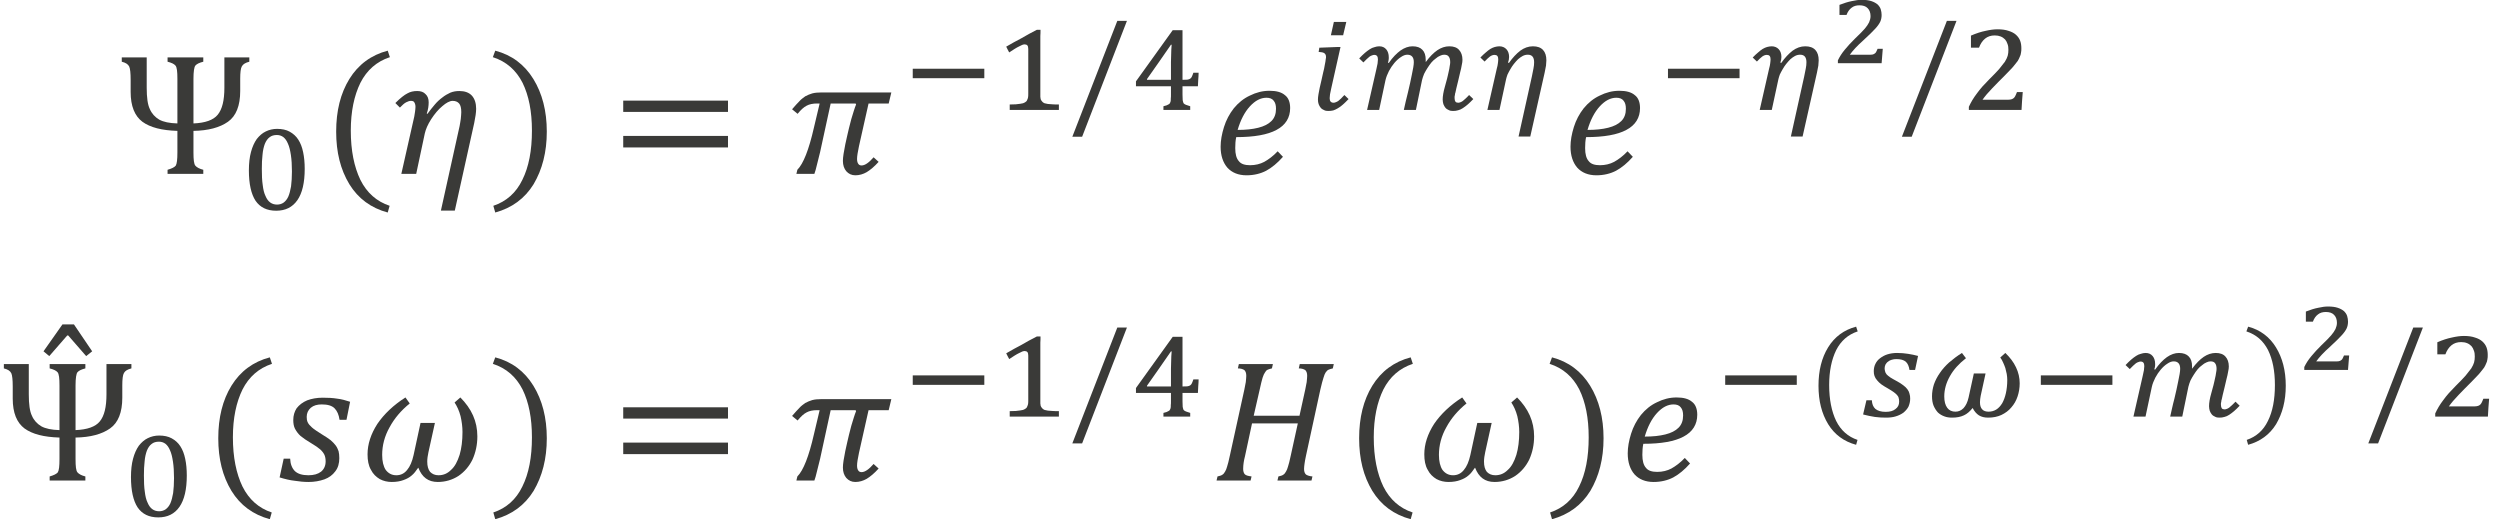 <?xml version="1.0" encoding="UTF-8" standalone="no"?>
<!-- Created with PhotoLine 24.01 (www.pl32.de) -->
<!DOCTYPE svg PUBLIC "-//W3C//DTD SVG 1.1//EN" "http://www.w3.org/Graphics/SVG/1.1/DTD/svg11.dtd">
<svg width="183" height="38" viewBox="0 0 183 38" version="1.1" xmlns="http://www.w3.org/2000/svg" xmlns:xlink="http://www.w3.org/1999/xlink">
  <g id="page1" transform="matrix(1.281 0 0 1.283 87.947 88.108)">
    <g transform="matrix(1 0 0 1 -71.663 2.846)">
      <g transform="matrix(1 0 0 1 9.72 -61.6)">
        <g transform="matrix(1.37 0 0 1.37 0 0)">
          <path id="g1-562" fill="#3a3a38" d="M3.17 -2.1 C3.66 -2.12 4 -2.24 4.18 -2.46 C4.37 -2.69 4.46 -3.06 4.46 -3.59 L4.46 -4.85 L5.5 -4.85 L5.5 -4.67 C5.34 -4.63 5.24 -4.57 5.19 -4.48 C5.14 -4.4 5.12 -4.22 5.12 -3.96 L5.12 -3.45 C5.12 -2.84 4.95 -2.41 4.61 -2.17 C4.27 -1.93 3.79 -1.8 3.17 -1.79 L3.17 -0.89 C3.17 -0.59 3.19 -0.41 3.25 -0.34 C3.31 -0.27 3.42 -0.21 3.58 -0.17 L3.58 0 L2.09 0 L2.09 -0.17 C2.26 -0.22 2.37 -0.27 2.43 -0.34 C2.48 -0.42 2.5 -0.6 2.5 -0.89 L2.5 -1.79 C1.85 -1.81 1.37 -1.93 1.04 -2.17 C0.72 -2.41 0.55 -2.82 0.55 -3.41 L0.55 -3.91 C0.55 -4.2 0.53 -4.38 0.49 -4.47 C0.44 -4.57 0.34 -4.63 0.18 -4.67 L0.18 -4.85 L1.22 -4.85 L1.22 -3.59 C1.22 -3.18 1.26 -2.88 1.35 -2.7 C1.43 -2.51 1.57 -2.36 1.74 -2.26 C1.92 -2.16 2.17 -2.11 2.5 -2.1 L2.5 -3.96 C2.5 -4.26 2.48 -4.44 2.42 -4.51 C2.36 -4.58 2.25 -4.63 2.09 -4.67 L2.09 -4.85 L3.58 -4.85 L3.58 -4.67 C3.42 -4.63 3.31 -4.58 3.25 -4.51 C3.2 -4.45 3.17 -4.26 3.17 -3.96 Z"/>
        </g>
      </g>
      <g transform="matrix(1 0 0 1 16.72 -59.567)">
        <path id="g1-2868" fill="#3a3a38" d="M2.07 0.07 C1.54 0.07 1.15 -0.12 0.89 -0.5 C0.64 -0.88 0.51 -1.46 0.51 -2.23 C0.51 -2.63 0.55 -2.99 0.63 -3.28 C0.71 -3.58 0.82 -3.82 0.96 -4.02 C1.11 -4.21 1.28 -4.36 1.47 -4.45 C1.67 -4.55 1.89 -4.6 2.12 -4.6 C2.4 -4.6 2.64 -4.55 2.84 -4.44 C3.04 -4.33 3.21 -4.18 3.33 -3.99 C3.46 -3.79 3.55 -3.56 3.61 -3.27 C3.67 -2.99 3.7 -2.67 3.7 -2.32 C3.7 -1.53 3.56 -0.93 3.28 -0.53 C3 -0.13 2.6 0.07 2.07 0.07 Z M1.25 -2.32 C1.25 -1.96 1.26 -1.66 1.3 -1.4 C1.33 -1.14 1.38 -0.93 1.46 -0.77 C1.53 -0.6 1.62 -0.48 1.73 -0.4 C1.84 -0.32 1.97 -0.28 2.12 -0.28 C2.26 -0.28 2.39 -0.32 2.49 -0.39 C2.6 -0.47 2.69 -0.58 2.76 -0.73 C2.83 -0.89 2.88 -1.09 2.92 -1.32 C2.95 -1.56 2.97 -1.85 2.97 -2.17 C2.97 -2.53 2.95 -2.85 2.91 -3.11 C2.87 -3.37 2.82 -3.59 2.74 -3.76 C2.67 -3.93 2.58 -4.05 2.48 -4.13 C2.37 -4.21 2.25 -4.25 2.11 -4.25 C1.94 -4.25 1.8 -4.21 1.69 -4.12 C1.58 -4.04 1.49 -3.91 1.42 -3.74 C1.36 -3.58 1.31 -3.37 1.29 -3.13 C1.26 -2.89 1.25 -2.62 1.25 -2.32 Z"/>
      </g>
      <g transform="matrix(1 0 0 1 21.341 -61.6)">
        <g transform="matrix(1.37 0 0 1.37 0 0)">
          <path id="g1-4666" fill="#3a3a38" d="M1.25 -1.8 C1.25 -0.97 1.39 -0.29 1.65 0.25 C1.92 0.79 2.33 1.15 2.87 1.33 L2.79 1.61 C2.09 1.42 1.56 1.03 1.19 0.43 C0.82 -0.18 0.64 -0.9 0.64 -1.76 C0.64 -2.62 0.82 -3.35 1.19 -3.95 C1.56 -4.55 2.1 -4.95 2.79 -5.13 L2.88 -4.86 C2.33 -4.68 1.92 -4.32 1.65 -3.79 C1.39 -3.26 1.25 -2.6 1.25 -1.8 Z"/>
        </g>
      </g>
      <g transform="matrix(1 0 0 1 25.476 -61.6)">
        <g transform="matrix(1.37 0 0 1.37 0 0)">
          <path id="g1-2015" fill="#3a3a38" d="M2.57 1.53 L1.99 1.53 L2.77 -1.99 C2.79 -2.08 2.8 -2.18 2.82 -2.29 C2.83 -2.41 2.84 -2.5 2.84 -2.57 C2.84 -2.74 2.81 -2.86 2.75 -2.93 C2.69 -3 2.6 -3.04 2.48 -3.04 C2.36 -3.04 2.21 -2.96 2.05 -2.82 C1.88 -2.68 1.73 -2.5 1.58 -2.27 C1.44 -2.05 1.36 -1.86 1.32 -1.69 L0.96 0 L0.34 0 L0.88 -2.39 C0.89 -2.44 0.9 -2.51 0.91 -2.58 C0.92 -2.66 0.93 -2.73 0.93 -2.79 C0.93 -2.87 0.91 -2.93 0.88 -2.98 C0.86 -3.02 0.81 -3.04 0.74 -3.04 C0.68 -3.04 0.62 -3.02 0.54 -2.98 C0.46 -2.94 0.38 -2.86 0.28 -2.76 L0.09 -2.95 C0.3 -3.16 0.47 -3.29 0.59 -3.35 C0.71 -3.42 0.85 -3.45 1 -3.45 C1.15 -3.45 1.27 -3.41 1.35 -3.32 C1.44 -3.24 1.48 -3.12 1.48 -2.98 C1.48 -2.84 1.46 -2.68 1.4 -2.51 L1.43 -2.5 C1.53 -2.64 1.63 -2.76 1.73 -2.88 C1.83 -3 1.94 -3.1 2.05 -3.18 C2.15 -3.26 2.27 -3.33 2.38 -3.38 C2.5 -3.43 2.63 -3.45 2.76 -3.45 C2.98 -3.45 3.16 -3.39 3.28 -3.26 C3.4 -3.13 3.46 -2.94 3.46 -2.71 C3.46 -2.56 3.43 -2.36 3.38 -2.12 Z"/>
        </g>
      </g>
      <g transform="matrix(1 0 0 1 30.993 -61.6)">
        <g transform="matrix(1.37 0 0 1.37 0 0)">
          <path id="g1-4667" fill="#3a3a38" d="M1.76 -1.8 C1.76 -2.6 1.63 -3.26 1.37 -3.79 C1.1 -4.32 0.69 -4.68 0.13 -4.86 L0.23 -5.13 C0.92 -4.95 1.45 -4.55 1.82 -3.95 C2.19 -3.35 2.38 -2.62 2.38 -1.76 C2.38 -0.9 2.19 -0.18 1.83 0.43 C1.46 1.03 0.92 1.42 0.23 1.61 L0.15 1.33 C0.69 1.15 1.1 0.79 1.36 0.25 C1.63 -0.29 1.76 -0.97 1.76 -1.8 Z"/>
        </g>
      </g>
      <g transform="matrix(1 0 0 1 37.895 -61.6)">
        <g transform="matrix(1.37 0 0 1.37 0 0)">
          <path id="g1-3404" fill="#3a3a38" d="M0.53 -2.58 L0.53 -3.05 L4.9 -3.05 L4.9 -2.58 Z M0.53 -1.1 L0.53 -1.58 L4.9 -1.58 L4.9 -1.1 Z M5.05 -2.08"/>
        </g>
      </g>
      <g transform="matrix(1 0 0 1 48.105 -61.6)">
        <g transform="matrix(1.37 0 0 1.37 0 0)">
          <path id="g1-2024" fill="#3a3a38" d="M2.42 -1.59 C2.46 -1.78 2.52 -2.01 2.59 -2.28 C2.67 -2.54 2.73 -2.75 2.79 -2.89 L2.77 -2.93 L1.73 -2.93 L1.29 -0.91 C1.25 -0.75 1.21 -0.58 1.16 -0.39 C1.12 -0.21 1.08 -0.08 1.05 0 L0.3 0 L0.34 -0.17 C0.59 -0.42 0.82 -1 1.03 -1.92 L1.27 -2.93 L1.15 -2.93 C0.99 -2.93 0.84 -2.9 0.73 -2.84 C0.61 -2.78 0.49 -2.67 0.35 -2.5 L0.12 -2.69 C0.25 -2.84 0.35 -2.95 0.43 -3.03 C0.5 -3.11 0.59 -3.17 0.67 -3.23 C0.76 -3.28 0.86 -3.32 0.96 -3.35 C1.07 -3.38 1.2 -3.39 1.34 -3.39 L4.26 -3.39 L4.15 -2.93 L3.31 -2.93 L2.91 -1.15 C2.86 -0.91 2.83 -0.74 2.83 -0.62 C2.83 -0.53 2.85 -0.46 2.88 -0.42 C2.91 -0.37 2.96 -0.35 3.02 -0.35 C3.16 -0.35 3.33 -0.47 3.52 -0.69 L3.73 -0.5 C3.55 -0.3 3.38 -0.16 3.23 -0.07 C3.09 0.01 2.93 0.06 2.76 0.06 C2.6 0.06 2.48 0 2.38 -0.11 C2.29 -0.22 2.24 -0.36 2.24 -0.54 C2.24 -0.7 2.28 -0.93 2.34 -1.23 Z"/>
        </g>
      </g>
      <g transform="matrix(1 0 0 1 54.565 -65.248)">
        <rect id="g1-2879" fill="#3a3a38" x="0.6" y="-2.35" width="4.09" height="0.54"/>
      </g>
      <g transform="matrix(1 0 0 1 59.856 -65.248)">
        <path id="g1-2869" fill="#3a3a38" d="M2.6 -0.94 C2.6 -0.86 2.6 -0.8 2.6 -0.75 C2.61 -0.69 2.61 -0.65 2.62 -0.61 C2.64 -0.58 2.65 -0.54 2.67 -0.52 C2.69 -0.49 2.71 -0.47 2.73 -0.45 C2.76 -0.42 2.8 -0.4 2.84 -0.38 C2.89 -0.37 2.95 -0.36 3.03 -0.34 C3.1 -0.33 3.19 -0.33 3.29 -0.32 C3.39 -0.31 3.52 -0.31 3.66 -0.31 L3.66 0 L0.85 0 L0.85 -0.31 C0.98 -0.31 1.1 -0.32 1.2 -0.32 C1.3 -0.33 1.38 -0.34 1.45 -0.35 C1.52 -0.36 1.57 -0.37 1.61 -0.38 C1.65 -0.4 1.69 -0.41 1.72 -0.43 C1.76 -0.45 1.78 -0.48 1.81 -0.5 C1.83 -0.53 1.85 -0.56 1.86 -0.6 C1.88 -0.63 1.89 -0.68 1.9 -0.73 C1.91 -0.79 1.91 -0.86 1.91 -0.94 L1.91 -3.48 C1.91 -3.58 1.89 -3.64 1.86 -3.68 C1.82 -3.72 1.77 -3.74 1.7 -3.74 C1.63 -3.74 1.52 -3.7 1.38 -3.62 C1.23 -3.55 1.05 -3.43 0.82 -3.28 C0.79 -3.34 0.76 -3.39 0.73 -3.45 C0.71 -3.5 0.68 -3.56 0.65 -3.61 C0.94 -3.78 1.23 -3.94 1.52 -4.09 C1.81 -4.26 2.1 -4.42 2.4 -4.57 L2.61 -4.57 C2.61 -4.44 2.61 -4.33 2.6 -4.22 C2.6 -4.12 2.6 -4.02 2.6 -3.92 C2.6 -3.83 2.6 -3.73 2.6 -3.64 Z"/>
      </g>
      <g transform="matrix(1 0 0 1 64.064 -65.248)">
        <path id="g1-512" fill="#3a3a38" d="M3.34 -5.08 L0.78 1.53 L0.22 1.53 L2.79 -5.08 Z"/>
      </g>
      <g transform="matrix(1 0 0 1 67.63 -65.248)">
        <path id="g1-2872" fill="#3a3a38" d="M1.86 -0.21 C1.93 -0.23 1.99 -0.25 2.04 -0.26 C2.09 -0.28 2.13 -0.3 2.16 -0.32 C2.2 -0.34 2.22 -0.36 2.23 -0.39 C2.25 -0.42 2.26 -0.45 2.27 -0.49 C2.28 -0.53 2.28 -0.58 2.28 -0.65 C2.29 -0.71 2.29 -0.79 2.29 -0.88 L2.29 -1.35 L0.29 -1.35 L0.29 -1.63 C0.64 -2.12 0.99 -2.6 1.34 -3.09 C1.69 -3.57 2.04 -4.06 2.39 -4.55 L2.95 -4.55 L2.95 -1.72 L3.02 -1.72 C3.12 -1.72 3.19 -1.72 3.25 -1.73 C3.31 -1.74 3.36 -1.76 3.4 -1.79 C3.44 -1.82 3.47 -1.86 3.49 -1.91 C3.52 -1.97 3.54 -2.04 3.57 -2.12 L3.87 -2.12 C3.87 -1.99 3.86 -1.86 3.85 -1.74 C3.84 -1.61 3.84 -1.48 3.83 -1.35 L2.95 -1.35 L2.95 -0.88 C2.95 -0.74 2.96 -0.64 2.96 -0.56 C2.97 -0.49 2.99 -0.43 3.01 -0.38 C3.05 -0.34 3.09 -0.31 3.15 -0.29 C3.21 -0.27 3.29 -0.24 3.39 -0.21 L3.39 0 L1.86 0 Z M0.92 -1.72 L2.29 -1.72 L2.29 -2.43 C2.29 -2.51 2.29 -2.61 2.29 -2.73 C2.29 -2.85 2.3 -2.97 2.3 -3.09 C2.3 -3.21 2.31 -3.33 2.31 -3.44 C2.32 -3.55 2.32 -3.64 2.33 -3.72 L2.29 -3.72 C2.06 -3.39 1.83 -3.06 1.61 -2.74 C1.38 -2.41 1.15 -2.09 0.92 -1.76 Z"/>
      </g>
      <g transform="matrix(1 0 0 1 72.251 -61.6)">
        <g transform="matrix(1.37 0 0 1.37 0 0)">
          <path id="g1-1857" fill="#3a3a38" d="M2.97 -0.71 C2.74 -0.45 2.51 -0.26 2.27 -0.13 C2.04 -0.01 1.76 0.06 1.45 0.06 C1.11 0.06 0.84 -0.05 0.65 -0.26 C0.47 -0.47 0.37 -0.76 0.37 -1.13 C0.37 -1.39 0.42 -1.66 0.51 -1.95 C0.6 -2.24 0.74 -2.5 0.92 -2.73 C1.11 -2.96 1.33 -3.14 1.59 -3.26 C1.85 -3.39 2.12 -3.46 2.41 -3.46 C2.7 -3.46 2.91 -3.4 3.05 -3.28 C3.2 -3.17 3.27 -2.98 3.27 -2.74 C3.27 -2.34 3.08 -2.03 2.7 -1.83 C2.33 -1.63 1.77 -1.53 1.02 -1.53 C0.99 -1.39 0.98 -1.23 0.98 -1.07 C0.98 -0.82 1.03 -0.64 1.13 -0.53 C1.22 -0.41 1.38 -0.36 1.6 -0.36 C1.82 -0.36 2.02 -0.41 2.19 -0.5 C2.37 -0.6 2.56 -0.74 2.75 -0.94 Z M1.08 -1.83 C1.42 -1.83 1.7 -1.86 1.94 -1.92 C2.18 -1.98 2.36 -2.07 2.49 -2.2 C2.62 -2.33 2.68 -2.5 2.68 -2.71 C2.68 -2.86 2.65 -2.97 2.58 -3.05 C2.52 -3.13 2.42 -3.17 2.28 -3.17 C2.04 -3.17 1.81 -3.05 1.59 -2.81 C1.37 -2.57 1.2 -2.24 1.08 -1.83 Z"/>
        </g>
      </g>
      <g transform="matrix(1 0 0 1 77.729 -65.248)">
        <path id="g1-3036" fill="#3a3a38" d="M2.21 -5.02 L2.03 -4.26 L1.33 -4.26 L1.5 -5.02 Z M1.35 -1.23 C1.32 -1.09 1.3 -0.97 1.28 -0.89 C1.27 -0.81 1.26 -0.73 1.26 -0.67 C1.26 -0.58 1.28 -0.51 1.32 -0.47 C1.36 -0.43 1.41 -0.41 1.48 -0.41 C1.53 -0.41 1.57 -0.42 1.61 -0.44 C1.65 -0.45 1.7 -0.48 1.75 -0.51 C1.8 -0.55 1.85 -0.6 1.91 -0.65 C1.97 -0.71 2.03 -0.77 2.1 -0.85 L2.34 -0.62 C2.22 -0.49 2.11 -0.39 2.01 -0.3 C1.91 -0.21 1.81 -0.14 1.72 -0.09 C1.63 -0.03 1.54 0 1.46 0.03 C1.37 0.05 1.28 0.06 1.18 0.06 C1.09 0.06 1.01 0.05 0.94 0.01 C0.87 -0.02 0.8 -0.06 0.75 -0.12 C0.7 -0.18 0.66 -0.25 0.63 -0.33 C0.6 -0.41 0.59 -0.5 0.59 -0.6 C0.59 -0.67 0.6 -0.77 0.62 -0.89 C0.64 -1 0.66 -1.13 0.69 -1.26 C0.72 -1.4 0.75 -1.54 0.79 -1.69 C0.82 -1.84 0.86 -1.99 0.89 -2.14 C0.93 -2.28 0.96 -2.43 0.98 -2.56 C1.01 -2.7 1.03 -2.82 1.04 -2.93 C1.05 -2.95 1.05 -2.97 1.05 -2.99 C1.05 -3.01 1.05 -3.02 1.05 -3.04 C1.05 -3.13 1.01 -3.2 0.95 -3.24 C0.89 -3.28 0.79 -3.3 0.63 -3.31 L0.67 -3.55 L1.7 -3.59 L1.88 -3.59 Z"/>
      </g>
      <g transform="matrix(1 0 0 1 80.527 -65.248)">
        <path id="g1-3040" fill="#3a3a38" d="M3.39 0 L2.7 0 C2.73 -0.15 2.77 -0.31 2.81 -0.49 C2.85 -0.66 2.89 -0.84 2.94 -1.02 C2.98 -1.19 3.02 -1.37 3.06 -1.54 C3.1 -1.71 3.13 -1.87 3.16 -2.02 C3.19 -2.18 3.22 -2.31 3.24 -2.43 C3.26 -2.55 3.27 -2.65 3.27 -2.72 C3.27 -2.87 3.24 -2.97 3.18 -3.04 C3.12 -3.11 3.03 -3.15 2.9 -3.15 C2.79 -3.15 2.67 -3.11 2.54 -3.02 C2.41 -2.94 2.28 -2.82 2.16 -2.68 C2.05 -2.55 1.94 -2.39 1.85 -2.22 C1.76 -2.04 1.69 -1.87 1.65 -1.69 L1.29 0 L0.6 0 L1.13 -2.32 C1.16 -2.44 1.18 -2.55 1.2 -2.65 C1.21 -2.74 1.22 -2.82 1.22 -2.88 C1.22 -3.06 1.15 -3.14 1.01 -3.14 C0.97 -3.14 0.92 -3.13 0.88 -3.11 C0.83 -3.1 0.79 -3.07 0.74 -3.04 C0.69 -3 0.64 -2.96 0.58 -2.9 C0.53 -2.85 0.46 -2.78 0.39 -2.71 L0.15 -2.94 C0.26 -3.06 0.37 -3.16 0.47 -3.25 C0.56 -3.33 0.66 -3.4 0.75 -3.46 C0.84 -3.52 0.93 -3.56 1.02 -3.58 C1.11 -3.61 1.2 -3.63 1.29 -3.63 C1.47 -3.63 1.6 -3.57 1.7 -3.45 C1.79 -3.34 1.84 -3.19 1.84 -3 C1.84 -2.95 1.84 -2.9 1.83 -2.85 C1.83 -2.8 1.81 -2.75 1.79 -2.7 L1.84 -2.68 C2.06 -3 2.29 -3.23 2.51 -3.39 C2.74 -3.55 2.97 -3.63 3.2 -3.63 C3.45 -3.63 3.64 -3.56 3.76 -3.43 C3.89 -3.3 3.95 -3.11 3.95 -2.86 C3.95 -2.84 3.95 -2.82 3.95 -2.8 C3.95 -2.78 3.95 -2.76 3.95 -2.74 L3.96 -2.74 C4.18 -3.04 4.4 -3.26 4.62 -3.41 C4.83 -3.55 5.06 -3.63 5.3 -3.63 C5.55 -3.63 5.74 -3.56 5.86 -3.42 C5.98 -3.29 6.05 -3.1 6.05 -2.86 C6.05 -2.78 6.04 -2.68 6.01 -2.56 C5.99 -2.43 5.96 -2.3 5.92 -2.15 C5.89 -2 5.85 -1.84 5.81 -1.68 C5.77 -1.52 5.73 -1.37 5.7 -1.23 C5.68 -1.14 5.66 -1.06 5.65 -1 C5.63 -0.95 5.62 -0.9 5.62 -0.86 C5.61 -0.82 5.61 -0.79 5.6 -0.76 C5.6 -0.73 5.6 -0.7 5.6 -0.67 C5.6 -0.58 5.62 -0.51 5.65 -0.47 C5.68 -0.43 5.74 -0.41 5.81 -0.41 C5.85 -0.41 5.89 -0.42 5.94 -0.44 C5.98 -0.45 6.02 -0.48 6.07 -0.51 C6.12 -0.55 6.18 -0.6 6.23 -0.65 C6.29 -0.71 6.36 -0.77 6.43 -0.85 L6.67 -0.62 C6.56 -0.5 6.45 -0.4 6.35 -0.31 C6.26 -0.23 6.16 -0.16 6.07 -0.1 C5.98 -0.04 5.89 -0 5.8 0.02 C5.71 0.05 5.61 0.06 5.51 0.06 C5.42 0.06 5.34 0.05 5.27 0.01 C5.2 -0.02 5.13 -0.06 5.08 -0.12 C5.03 -0.18 4.99 -0.25 4.96 -0.33 C4.94 -0.41 4.92 -0.49 4.92 -0.59 C4.92 -0.78 4.96 -1.03 5.05 -1.34 C5.09 -1.49 5.13 -1.64 5.17 -1.78 C5.2 -1.92 5.24 -2.05 5.26 -2.17 C5.29 -2.29 5.31 -2.4 5.32 -2.49 C5.34 -2.58 5.35 -2.66 5.35 -2.72 C5.35 -2.87 5.32 -2.98 5.26 -3.05 C5.21 -3.12 5.12 -3.15 5 -3.15 C4.93 -3.15 4.85 -3.13 4.77 -3.09 C4.69 -3.06 4.6 -3 4.52 -2.93 C4.43 -2.87 4.35 -2.79 4.27 -2.7 C4.19 -2.6 4.12 -2.5 4.05 -2.39 C3.98 -2.29 3.92 -2.17 3.86 -2.06 C3.81 -1.94 3.77 -1.82 3.74 -1.7 Z"/>
      </g>
      <g transform="matrix(1 0 0 1 87.452 -65.248)">
        <path id="g1-3086" fill="#3a3a38" d="M3 1.52 L2.33 1.52 L3.09 -1.9 C3.12 -2.06 3.15 -2.21 3.18 -2.35 C3.21 -2.49 3.22 -2.61 3.22 -2.72 C3.22 -3.01 3.1 -3.15 2.86 -3.15 C2.76 -3.15 2.67 -3.13 2.57 -3.08 C2.48 -3.03 2.39 -2.97 2.3 -2.89 C2.22 -2.81 2.14 -2.72 2.06 -2.62 C1.99 -2.53 1.92 -2.43 1.86 -2.32 C1.8 -2.22 1.75 -2.12 1.7 -2.02 C1.66 -1.92 1.64 -1.83 1.62 -1.76 L1.24 0 L0.55 0 L1.09 -2.37 C1.12 -2.47 1.14 -2.57 1.15 -2.66 C1.16 -2.75 1.17 -2.82 1.17 -2.89 C1.17 -3.06 1.1 -3.14 0.96 -3.14 C0.87 -3.14 0.79 -3.11 0.7 -3.05 C0.61 -2.98 0.51 -2.89 0.39 -2.76 L0.15 -2.99 C0.26 -3.11 0.37 -3.2 0.46 -3.28 C0.55 -3.36 0.64 -3.43 0.72 -3.48 C0.81 -3.53 0.89 -3.57 0.97 -3.59 C1.05 -3.61 1.14 -3.63 1.23 -3.63 C1.4 -3.63 1.54 -3.57 1.64 -3.46 C1.74 -3.35 1.79 -3.2 1.79 -3.02 C1.79 -2.92 1.77 -2.81 1.73 -2.7 C1.74 -2.7 1.75 -2.69 1.75 -2.69 C1.76 -2.69 1.77 -2.69 1.78 -2.68 C1.99 -2.98 2.21 -3.21 2.43 -3.38 C2.65 -3.54 2.89 -3.63 3.15 -3.63 C3.41 -3.63 3.6 -3.56 3.73 -3.42 C3.86 -3.28 3.92 -3.08 3.92 -2.83 C3.92 -2.75 3.91 -2.65 3.9 -2.53 C3.88 -2.41 3.85 -2.28 3.82 -2.12 Z"/>
      </g>
      <g transform="matrix(1 0 0 1 92.244 -61.6)">
        <g transform="matrix(1.37 0 0 1.37 0 0)">
          <path id="g1-1857" fill="#3a3a38" d="M2.97 -0.71 C2.74 -0.45 2.51 -0.26 2.27 -0.13 C2.04 -0.01 1.76 0.06 1.45 0.06 C1.11 0.06 0.84 -0.05 0.65 -0.26 C0.47 -0.47 0.37 -0.76 0.37 -1.13 C0.37 -1.39 0.42 -1.66 0.51 -1.95 C0.6 -2.24 0.74 -2.5 0.92 -2.73 C1.11 -2.96 1.33 -3.14 1.59 -3.26 C1.85 -3.39 2.12 -3.46 2.41 -3.46 C2.7 -3.46 2.91 -3.4 3.05 -3.28 C3.2 -3.17 3.27 -2.98 3.27 -2.74 C3.27 -2.34 3.08 -2.03 2.7 -1.83 C2.33 -1.63 1.77 -1.53 1.02 -1.53 C0.99 -1.39 0.98 -1.23 0.98 -1.07 C0.98 -0.82 1.03 -0.64 1.13 -0.53 C1.22 -0.41 1.38 -0.36 1.6 -0.36 C1.82 -0.36 2.02 -0.41 2.19 -0.5 C2.37 -0.6 2.56 -0.74 2.75 -0.94 Z M1.08 -1.83 C1.42 -1.83 1.7 -1.86 1.94 -1.92 C2.18 -1.98 2.36 -2.07 2.49 -2.2 C2.62 -2.33 2.68 -2.5 2.68 -2.71 C2.68 -2.86 2.65 -2.97 2.58 -3.05 C2.52 -3.13 2.42 -3.17 2.28 -3.17 C2.04 -3.17 1.81 -3.05 1.59 -2.81 C1.37 -2.57 1.2 -2.24 1.08 -1.83 Z"/>
        </g>
      </g>
      <g transform="matrix(1 0 0 1 97.721 -65.248)">
        <rect id="g1-2879" fill="#3a3a38" x="0.6" y="-2.35" width="4.09" height="0.54"/>
      </g>
      <g transform="matrix(1 0 0 1 103.013 -65.248)">
        <path id="g1-3086" fill="#3a3a38" d="M3 1.52 L2.33 1.52 L3.09 -1.9 C3.12 -2.06 3.15 -2.21 3.18 -2.35 C3.21 -2.49 3.22 -2.61 3.22 -2.72 C3.22 -3.01 3.1 -3.15 2.86 -3.15 C2.76 -3.15 2.67 -3.13 2.57 -3.08 C2.48 -3.03 2.39 -2.97 2.3 -2.89 C2.22 -2.81 2.14 -2.72 2.06 -2.62 C1.99 -2.53 1.92 -2.43 1.86 -2.32 C1.8 -2.22 1.75 -2.12 1.7 -2.02 C1.66 -1.92 1.64 -1.83 1.62 -1.76 L1.24 0 L0.55 0 L1.09 -2.37 C1.12 -2.47 1.14 -2.57 1.15 -2.66 C1.16 -2.75 1.17 -2.82 1.17 -2.89 C1.17 -3.06 1.1 -3.14 0.96 -3.14 C0.87 -3.14 0.79 -3.11 0.7 -3.05 C0.61 -2.98 0.51 -2.89 0.39 -2.76 L0.15 -2.99 C0.26 -3.11 0.37 -3.2 0.46 -3.28 C0.55 -3.36 0.64 -3.43 0.72 -3.48 C0.81 -3.53 0.89 -3.57 0.97 -3.59 C1.05 -3.61 1.14 -3.63 1.23 -3.63 C1.4 -3.63 1.54 -3.57 1.64 -3.46 C1.74 -3.35 1.79 -3.2 1.79 -3.02 C1.79 -2.92 1.77 -2.81 1.73 -2.7 C1.74 -2.7 1.75 -2.69 1.75 -2.69 C1.76 -2.69 1.77 -2.69 1.78 -2.68 C1.99 -2.98 2.21 -3.21 2.43 -3.38 C2.65 -3.54 2.89 -3.63 3.15 -3.63 C3.41 -3.63 3.6 -3.56 3.73 -3.42 C3.86 -3.28 3.92 -3.08 3.92 -2.83 C3.92 -2.75 3.91 -2.65 3.9 -2.53 C3.88 -2.41 3.85 -2.28 3.82 -2.12 Z"/>
      </g>
      <g transform="matrix(1 0 0 1 107.611 -67.912)">
        <g transform="matrix(0.822 0 0 0.822 0 0)">
          <path id="g1-3118" fill="#3a3a38" d="M2.62 -0.59 C2.74 -0.59 2.84 -0.59 2.9 -0.6 C2.97 -0.62 3.02 -0.63 3.05 -0.66 C3.09 -0.68 3.12 -0.71 3.15 -0.75 C3.18 -0.79 3.21 -0.87 3.27 -1 L3.63 -1 L3.55 0 L0.51 0 L0.51 -0.2 C0.63 -0.45 0.79 -0.7 0.99 -0.94 C1.19 -1.19 1.43 -1.44 1.69 -1.7 C2.02 -2.01 2.24 -2.24 2.38 -2.4 C2.51 -2.55 2.61 -2.7 2.68 -2.84 C2.74 -2.98 2.78 -3.12 2.78 -3.27 C2.78 -3.5 2.71 -3.69 2.58 -3.82 C2.45 -3.96 2.25 -4.02 2.01 -4.02 C1.79 -4.02 1.61 -3.97 1.46 -3.85 C1.31 -3.74 1.19 -3.57 1.11 -3.35 L0.62 -3.35 L0.62 -4.05 C0.93 -4.17 1.21 -4.26 1.47 -4.31 C1.73 -4.37 1.96 -4.4 2.16 -4.4 C2.43 -4.4 2.66 -4.37 2.84 -4.31 C3.02 -4.25 3.16 -4.17 3.27 -4.08 C3.37 -3.98 3.45 -3.87 3.49 -3.74 C3.53 -3.61 3.55 -3.48 3.55 -3.35 C3.55 -3.18 3.52 -3.02 3.45 -2.87 C3.38 -2.73 3.27 -2.57 3.11 -2.4 C2.96 -2.23 2.68 -1.96 2.28 -1.59 C1.85 -1.21 1.54 -0.87 1.34 -0.59 Z"/>
        </g>
      </g>
      <g transform="matrix(1 0 0 1 111.468 -65.248)">
        <path id="g1-512" fill="#3a3a38" d="M3.34 -5.08 L0.78 1.53 L0.22 1.53 L2.79 -5.08 Z"/>
      </g>
      <g transform="matrix(1 0 0 1 115.034 -65.248)">
        <path id="g1-2870" fill="#3a3a38" d="M2.58 -0.58 C2.69 -0.58 2.78 -0.58 2.84 -0.59 C2.91 -0.6 2.97 -0.62 3.01 -0.65 C3.05 -0.67 3.09 -0.72 3.12 -0.77 C3.15 -0.83 3.19 -0.91 3.23 -1.02 L3.56 -1.02 C3.55 -0.85 3.53 -0.68 3.52 -0.51 C3.51 -0.34 3.5 -0.17 3.49 0 L0.48 0 L0.48 -0.18 C0.54 -0.31 0.61 -0.44 0.68 -0.56 C0.76 -0.69 0.84 -0.81 0.94 -0.94 C1.03 -1.07 1.14 -1.2 1.26 -1.34 C1.38 -1.47 1.52 -1.61 1.66 -1.76 C1.88 -1.98 2.07 -2.17 2.21 -2.33 C2.34 -2.49 2.45 -2.63 2.54 -2.75 C2.62 -2.88 2.67 -2.99 2.7 -3.09 C2.73 -3.2 2.74 -3.31 2.74 -3.43 C2.74 -3.55 2.73 -3.66 2.69 -3.76 C2.66 -3.86 2.61 -3.95 2.55 -4.02 C2.48 -4.09 2.4 -4.15 2.3 -4.19 C2.2 -4.23 2.09 -4.25 1.96 -4.25 C1.74 -4.25 1.56 -4.19 1.41 -4.07 C1.26 -3.95 1.14 -3.77 1.06 -3.55 L0.6 -3.55 L0.6 -4.24 C0.9 -4.37 1.18 -4.46 1.43 -4.51 C1.69 -4.57 1.92 -4.6 2.12 -4.6 C2.37 -4.6 2.58 -4.57 2.75 -4.51 C2.92 -4.46 3.07 -4.38 3.17 -4.29 C3.28 -4.19 3.36 -4.08 3.41 -3.95 C3.46 -3.82 3.48 -3.67 3.48 -3.52 C3.48 -3.43 3.48 -3.34 3.46 -3.26 C3.45 -3.18 3.43 -3.1 3.39 -3.03 C3.36 -2.95 3.32 -2.87 3.27 -2.79 C3.22 -2.72 3.15 -2.63 3.08 -2.55 C3.02 -2.47 2.94 -2.38 2.84 -2.28 C2.75 -2.18 2.65 -2.08 2.53 -1.96 C2.42 -1.85 2.3 -1.73 2.18 -1.61 C2.06 -1.49 1.94 -1.36 1.82 -1.24 C1.71 -1.12 1.6 -1 1.5 -0.89 C1.4 -0.78 1.33 -0.67 1.26 -0.58 Z"/>
      </g>
      <g transform="matrix(1 0 0 1 8.275 -45.996)">
        <g transform="matrix(1.37 0 0 1.37 0 0)">
          <path id="g1-440" fill="#3a3a38" d="M-0.76 -5.12 L0 -4 L-0.25 -3.8 L-1 -4.66 L-1.04 -4.66 L-1.79 -3.8 L-2.03 -4 L-1.24 -5.12 Z"/>
        </g>
      </g>
      <g transform="matrix(1 0 0 1 2.982 -44.103)">
        <g transform="matrix(1.37 0 0 1.37 0 0)">
          <path id="g1-562" fill="#3a3a38" d="M3.17 -2.1 C3.66 -2.12 4 -2.24 4.18 -2.46 C4.37 -2.69 4.46 -3.06 4.46 -3.59 L4.46 -4.85 L5.5 -4.85 L5.5 -4.67 C5.34 -4.63 5.24 -4.57 5.19 -4.48 C5.14 -4.4 5.12 -4.22 5.12 -3.96 L5.12 -3.45 C5.12 -2.84 4.95 -2.41 4.61 -2.17 C4.27 -1.93 3.79 -1.8 3.17 -1.79 L3.17 -0.89 C3.17 -0.59 3.19 -0.41 3.25 -0.34 C3.31 -0.27 3.42 -0.21 3.58 -0.17 L3.58 0 L2.09 0 L2.09 -0.17 C2.26 -0.22 2.37 -0.27 2.43 -0.34 C2.48 -0.42 2.5 -0.6 2.5 -0.89 L2.5 -1.79 C1.85 -1.81 1.37 -1.93 1.04 -2.17 C0.72 -2.41 0.55 -2.82 0.55 -3.41 L0.55 -3.91 C0.55 -4.2 0.53 -4.38 0.49 -4.47 C0.44 -4.57 0.34 -4.63 0.18 -4.67 L0.18 -4.85 L1.22 -4.85 L1.22 -3.59 C1.22 -3.18 1.26 -2.88 1.35 -2.7 C1.43 -2.51 1.57 -2.36 1.74 -2.26 C1.92 -2.16 2.17 -2.11 2.5 -2.1 L2.5 -3.96 C2.5 -4.26 2.48 -4.44 2.42 -4.51 C2.36 -4.58 2.25 -4.63 2.09 -4.67 L2.09 -4.85 L3.58 -4.85 L3.58 -4.67 C3.42 -4.63 3.31 -4.58 3.25 -4.51 C3.2 -4.45 3.17 -4.26 3.17 -3.96 Z"/>
        </g>
      </g>
      <g transform="matrix(1 0 0 1 9.982 -42.07)">
        <path id="g1-2868" fill="#3a3a38" d="M2.07 0.07 C1.54 0.07 1.15 -0.12 0.89 -0.5 C0.64 -0.88 0.51 -1.46 0.51 -2.23 C0.51 -2.63 0.55 -2.99 0.63 -3.28 C0.71 -3.58 0.82 -3.82 0.96 -4.02 C1.11 -4.21 1.28 -4.36 1.47 -4.45 C1.67 -4.55 1.89 -4.6 2.12 -4.6 C2.4 -4.6 2.64 -4.55 2.84 -4.44 C3.04 -4.33 3.21 -4.18 3.33 -3.99 C3.46 -3.79 3.55 -3.56 3.61 -3.27 C3.67 -2.99 3.7 -2.67 3.7 -2.32 C3.7 -1.53 3.56 -0.93 3.28 -0.53 C3 -0.13 2.6 0.07 2.07 0.07 Z M1.25 -2.32 C1.25 -1.96 1.26 -1.66 1.3 -1.4 C1.33 -1.14 1.38 -0.93 1.46 -0.77 C1.53 -0.6 1.62 -0.48 1.73 -0.4 C1.84 -0.32 1.97 -0.28 2.12 -0.28 C2.26 -0.28 2.39 -0.32 2.49 -0.39 C2.6 -0.47 2.69 -0.58 2.76 -0.73 C2.83 -0.89 2.88 -1.09 2.92 -1.32 C2.95 -1.56 2.97 -1.85 2.97 -2.17 C2.97 -2.53 2.95 -2.85 2.91 -3.11 C2.87 -3.37 2.82 -3.59 2.74 -3.76 C2.67 -3.93 2.58 -4.05 2.48 -4.13 C2.37 -4.21 2.25 -4.25 2.11 -4.25 C1.94 -4.25 1.8 -4.21 1.69 -4.12 C1.58 -4.04 1.49 -3.91 1.42 -3.74 C1.36 -3.58 1.31 -3.37 1.29 -3.13 C1.26 -2.89 1.25 -2.62 1.25 -2.32 Z"/>
      </g>
      <g transform="matrix(1 0 0 1 14.604 -44.103)">
        <g transform="matrix(1.37 0 0 1.37 0 0)">
          <path id="g1-4666" fill="#3a3a38" d="M1.25 -1.8 C1.25 -0.97 1.39 -0.29 1.65 0.25 C1.92 0.79 2.33 1.15 2.87 1.33 L2.79 1.61 C2.09 1.42 1.56 1.03 1.19 0.43 C0.82 -0.18 0.64 -0.9 0.64 -1.76 C0.64 -2.62 0.82 -3.35 1.19 -3.95 C1.56 -4.55 2.1 -4.95 2.79 -5.13 L2.88 -4.86 C2.33 -4.68 1.92 -4.32 1.65 -3.79 C1.39 -3.26 1.25 -2.6 1.25 -1.8 Z"/>
        </g>
      </g>
      <g transform="matrix(1 0 0 1 18.739 -44.103)">
        <g transform="matrix(1.37 0 0 1.37 0 0)">
          <path id="g1-1871" fill="#3a3a38" d="M2.68 -2.53 C2.65 -2.74 2.58 -2.9 2.47 -3.01 C2.36 -3.12 2.18 -3.17 1.94 -3.17 C1.75 -3.17 1.6 -3.13 1.48 -3.03 C1.37 -2.93 1.31 -2.81 1.31 -2.65 C1.31 -2.57 1.32 -2.49 1.35 -2.43 C1.38 -2.36 1.44 -2.29 1.53 -2.21 C1.62 -2.13 1.76 -2.04 1.95 -1.92 C2.1 -1.83 2.22 -1.75 2.31 -1.68 C2.4 -1.6 2.47 -1.53 2.52 -1.46 C2.58 -1.38 2.61 -1.3 2.64 -1.22 C2.66 -1.14 2.67 -1.04 2.67 -0.93 C2.67 -0.72 2.62 -0.53 2.5 -0.38 C2.39 -0.23 2.24 -0.12 2.05 -0.05 C1.85 0.02 1.63 0.06 1.39 0.06 C1.19 0.06 1 0.04 0.81 0.01 C0.62 -0.01 0.41 -0.06 0.18 -0.13 L0.35 -0.91 L0.62 -0.91 C0.63 -0.68 0.7 -0.51 0.82 -0.39 C0.94 -0.28 1.12 -0.22 1.38 -0.22 C1.61 -0.22 1.78 -0.27 1.91 -0.37 C2.03 -0.47 2.1 -0.61 2.1 -0.8 C2.1 -0.91 2.08 -1 2.05 -1.07 C2.01 -1.15 1.95 -1.23 1.87 -1.3 C1.79 -1.37 1.66 -1.46 1.49 -1.56 C1.3 -1.67 1.16 -1.77 1.05 -1.86 C0.95 -1.95 0.88 -2.05 0.82 -2.16 C0.77 -2.26 0.75 -2.38 0.75 -2.52 C0.75 -2.71 0.8 -2.87 0.89 -3.01 C1 -3.15 1.14 -3.26 1.33 -3.34 C1.52 -3.41 1.73 -3.45 1.98 -3.45 C2.2 -3.45 2.4 -3.44 2.58 -3.41 C2.76 -3.39 2.94 -3.34 3.12 -3.28 L2.97 -2.53 Z"/>
        </g>
      </g>
      <g transform="matrix(1 0 0 1 23.545 -44.103)">
        <g transform="matrix(1.37 0 0 1.37 0 0)">
          <path id="g1-2033" fill="#3a3a38" d="M2.46 -0.53 L2.45 -0.53 C2.36 -0.4 2.28 -0.29 2.18 -0.21 C2.09 -0.13 1.98 -0.07 1.84 -0.02 C1.71 0.03 1.54 0.06 1.35 0.06 C1.17 0.06 1 0.02 0.85 -0.06 C0.7 -0.15 0.57 -0.27 0.48 -0.45 C0.38 -0.62 0.34 -0.84 0.34 -1.09 C0.34 -1.52 0.48 -1.94 0.75 -2.36 C1.03 -2.77 1.42 -3.14 1.92 -3.46 L2.1 -3.21 C1.74 -2.92 1.46 -2.59 1.26 -2.22 C1.05 -1.85 0.95 -1.46 0.95 -1.07 C0.95 -0.8 1 -0.59 1.1 -0.44 C1.21 -0.3 1.35 -0.22 1.54 -0.22 C1.72 -0.22 1.87 -0.29 1.99 -0.44 C2.11 -0.58 2.2 -0.79 2.26 -1.06 L2.55 -2.4 L3.15 -2.4 L2.88 -1.18 C2.85 -1.04 2.83 -0.91 2.83 -0.79 C2.83 -0.6 2.87 -0.46 2.95 -0.36 C3.04 -0.27 3.15 -0.22 3.3 -0.22 C3.5 -0.22 3.67 -0.29 3.82 -0.44 C3.98 -0.58 4.09 -0.79 4.18 -1.07 C4.26 -1.34 4.3 -1.66 4.3 -2.02 C4.3 -2.24 4.27 -2.46 4.22 -2.68 C4.16 -2.91 4.07 -3.1 3.97 -3.25 L4.21 -3.46 C4.44 -3.23 4.62 -2.98 4.74 -2.71 C4.86 -2.44 4.92 -2.15 4.92 -1.84 C4.92 -1.49 4.85 -1.17 4.72 -0.88 C4.58 -0.59 4.38 -0.36 4.13 -0.19 C3.88 -0.03 3.59 0.06 3.27 0.06 C2.87 0.06 2.61 -0.14 2.46 -0.53 Z"/>
        </g>
      </g>
      <g transform="matrix(1 0 0 1 30.993 -44.103)">
        <g transform="matrix(1.37 0 0 1.37 0 0)">
          <path id="g1-4667" fill="#3a3a38" d="M1.76 -1.8 C1.76 -2.6 1.63 -3.26 1.37 -3.79 C1.1 -4.32 0.69 -4.68 0.13 -4.86 L0.23 -5.13 C0.92 -4.95 1.45 -4.55 1.82 -3.95 C2.19 -3.35 2.38 -2.62 2.38 -1.76 C2.38 -0.9 2.19 -0.18 1.83 0.43 C1.46 1.03 0.92 1.42 0.23 1.61 L0.15 1.33 C0.69 1.15 1.1 0.79 1.36 0.25 C1.63 -0.29 1.76 -0.97 1.76 -1.8 Z"/>
        </g>
      </g>
      <g transform="matrix(1 0 0 1 37.895 -44.103)">
        <g transform="matrix(1.37 0 0 1.37 0 0)">
          <path id="g1-3404" fill="#3a3a38" d="M0.53 -2.58 L0.53 -3.05 L4.9 -3.05 L4.9 -2.58 Z M0.53 -1.1 L0.53 -1.58 L4.9 -1.58 L4.9 -1.1 Z M5.05 -2.08"/>
        </g>
      </g>
      <g transform="matrix(1 0 0 1 48.105 -44.103)">
        <g transform="matrix(1.37 0 0 1.37 0 0)">
          <path id="g1-2024" fill="#3a3a38" d="M2.42 -1.59 C2.46 -1.78 2.52 -2.01 2.59 -2.28 C2.67 -2.54 2.73 -2.75 2.79 -2.89 L2.77 -2.93 L1.73 -2.93 L1.29 -0.91 C1.25 -0.75 1.21 -0.58 1.16 -0.39 C1.12 -0.21 1.08 -0.08 1.05 0 L0.3 0 L0.34 -0.17 C0.59 -0.42 0.82 -1 1.03 -1.92 L1.27 -2.93 L1.15 -2.93 C0.99 -2.93 0.84 -2.9 0.73 -2.84 C0.61 -2.78 0.49 -2.67 0.35 -2.5 L0.12 -2.69 C0.25 -2.84 0.35 -2.95 0.43 -3.03 C0.5 -3.11 0.59 -3.17 0.67 -3.23 C0.76 -3.28 0.86 -3.32 0.96 -3.35 C1.07 -3.38 1.2 -3.39 1.34 -3.39 L4.26 -3.39 L4.15 -2.93 L3.31 -2.93 L2.91 -1.15 C2.86 -0.91 2.83 -0.74 2.83 -0.62 C2.83 -0.53 2.85 -0.46 2.88 -0.42 C2.91 -0.37 2.96 -0.35 3.02 -0.35 C3.16 -0.35 3.33 -0.47 3.52 -0.69 L3.73 -0.5 C3.55 -0.3 3.38 -0.16 3.23 -0.07 C3.09 0.01 2.93 0.06 2.76 0.06 C2.6 0.06 2.48 0 2.38 -0.11 C2.29 -0.22 2.24 -0.36 2.24 -0.54 C2.24 -0.7 2.28 -0.93 2.34 -1.23 Z"/>
        </g>
      </g>
      <g transform="matrix(1 0 0 1 54.565 -47.752)">
        <rect id="g1-2879" fill="#3a3a38" x="0.6" y="-2.35" width="4.09" height="0.54"/>
      </g>
      <g transform="matrix(1 0 0 1 59.856 -47.752)">
        <path id="g1-2869" fill="#3a3a38" d="M2.6 -0.94 C2.6 -0.86 2.6 -0.8 2.6 -0.75 C2.61 -0.69 2.61 -0.65 2.62 -0.61 C2.64 -0.58 2.65 -0.54 2.67 -0.52 C2.69 -0.49 2.71 -0.47 2.73 -0.45 C2.76 -0.42 2.8 -0.4 2.84 -0.38 C2.89 -0.37 2.95 -0.36 3.03 -0.34 C3.1 -0.33 3.19 -0.33 3.29 -0.32 C3.39 -0.31 3.52 -0.31 3.66 -0.31 L3.66 0 L0.85 0 L0.85 -0.31 C0.98 -0.31 1.1 -0.32 1.2 -0.32 C1.3 -0.33 1.38 -0.34 1.45 -0.35 C1.52 -0.36 1.57 -0.37 1.61 -0.38 C1.65 -0.4 1.69 -0.41 1.72 -0.43 C1.76 -0.45 1.78 -0.48 1.81 -0.5 C1.83 -0.53 1.85 -0.56 1.86 -0.6 C1.88 -0.63 1.89 -0.68 1.9 -0.73 C1.91 -0.79 1.91 -0.86 1.91 -0.94 L1.91 -3.48 C1.91 -3.58 1.89 -3.64 1.86 -3.68 C1.82 -3.72 1.77 -3.74 1.7 -3.74 C1.63 -3.74 1.52 -3.7 1.38 -3.62 C1.23 -3.55 1.05 -3.43 0.82 -3.28 C0.79 -3.34 0.76 -3.39 0.73 -3.45 C0.71 -3.5 0.68 -3.56 0.65 -3.61 C0.94 -3.78 1.23 -3.94 1.52 -4.09 C1.81 -4.26 2.1 -4.42 2.4 -4.57 L2.61 -4.57 C2.61 -4.44 2.61 -4.33 2.6 -4.22 C2.6 -4.12 2.6 -4.02 2.6 -3.92 C2.6 -3.83 2.6 -3.73 2.6 -3.64 Z"/>
      </g>
      <g transform="matrix(1 0 0 1 64.064 -47.752)">
        <path id="g1-512" fill="#3a3a38" d="M3.34 -5.08 L0.78 1.53 L0.22 1.53 L2.79 -5.08 Z"/>
      </g>
      <g transform="matrix(1 0 0 1 67.63 -47.752)">
        <path id="g1-2872" fill="#3a3a38" d="M1.86 -0.21 C1.93 -0.23 1.99 -0.25 2.04 -0.26 C2.09 -0.28 2.13 -0.3 2.16 -0.32 C2.2 -0.34 2.22 -0.36 2.23 -0.39 C2.25 -0.42 2.26 -0.45 2.27 -0.49 C2.28 -0.53 2.28 -0.58 2.28 -0.65 C2.29 -0.71 2.29 -0.79 2.29 -0.88 L2.29 -1.35 L0.29 -1.35 L0.29 -1.63 C0.64 -2.12 0.99 -2.6 1.34 -3.09 C1.69 -3.57 2.04 -4.06 2.39 -4.55 L2.95 -4.55 L2.95 -1.72 L3.02 -1.72 C3.12 -1.72 3.19 -1.72 3.25 -1.73 C3.31 -1.74 3.36 -1.76 3.4 -1.79 C3.44 -1.82 3.47 -1.86 3.49 -1.91 C3.52 -1.97 3.54 -2.04 3.57 -2.12 L3.87 -2.12 C3.87 -1.99 3.86 -1.86 3.85 -1.74 C3.84 -1.61 3.84 -1.48 3.83 -1.35 L2.95 -1.35 L2.95 -0.88 C2.95 -0.74 2.96 -0.64 2.96 -0.56 C2.97 -0.49 2.99 -0.43 3.01 -0.38 C3.05 -0.34 3.09 -0.31 3.15 -0.29 C3.21 -0.27 3.29 -0.24 3.39 -0.21 L3.39 0 L1.86 0 Z M0.92 -1.72 L2.29 -1.72 L2.29 -2.43 C2.29 -2.51 2.29 -2.61 2.29 -2.73 C2.29 -2.85 2.3 -2.97 2.3 -3.09 C2.3 -3.21 2.31 -3.33 2.31 -3.44 C2.32 -3.55 2.32 -3.64 2.33 -3.72 L2.29 -3.72 C2.06 -3.39 1.83 -3.06 1.61 -2.74 C1.38 -2.41 1.15 -2.09 0.92 -1.76 Z"/>
      </g>
      <g transform="matrix(1 0 0 1 72.251 -44.103)">
        <g transform="matrix(1.37 0 0 1.37 0 0)">
          <path id="g1-1834" fill="#3a3a38" d="M3.93 -1.03 C3.9 -0.89 3.88 -0.78 3.87 -0.7 C3.86 -0.62 3.85 -0.55 3.85 -0.48 C3.85 -0.37 3.88 -0.3 3.93 -0.25 C3.99 -0.21 4.08 -0.18 4.2 -0.17 L4.16 0 L2.74 0 L2.78 -0.17 C2.87 -0.19 2.94 -0.21 2.98 -0.24 C3.03 -0.27 3.07 -0.32 3.1 -0.38 C3.13 -0.43 3.16 -0.5 3.18 -0.58 C3.21 -0.67 3.25 -0.82 3.3 -1.06 L3.59 -2.38 L1.68 -2.38 L1.39 -1.03 C1.36 -0.91 1.34 -0.82 1.33 -0.74 C1.32 -0.66 1.31 -0.58 1.31 -0.48 C1.31 -0.38 1.34 -0.3 1.38 -0.26 C1.43 -0.21 1.52 -0.19 1.66 -0.17 L1.62 0 L0.2 0 L0.24 -0.17 C0.33 -0.19 0.4 -0.21 0.44 -0.24 C0.49 -0.27 0.53 -0.32 0.56 -0.38 C0.59 -0.43 0.62 -0.5 0.64 -0.58 C0.67 -0.67 0.71 -0.82 0.76 -1.06 L1.36 -3.79 C1.38 -3.89 1.4 -3.99 1.42 -4.1 C1.43 -4.21 1.44 -4.3 1.44 -4.36 C1.44 -4.48 1.41 -4.55 1.36 -4.6 C1.3 -4.64 1.21 -4.67 1.09 -4.67 L1.13 -4.85 L2.55 -4.85 L2.51 -4.67 C2.42 -4.65 2.36 -4.63 2.32 -4.61 C2.28 -4.59 2.25 -4.55 2.22 -4.5 C2.19 -4.46 2.15 -4.38 2.12 -4.28 C2.09 -4.18 2.05 -4.02 2 -3.79 L1.75 -2.7 L3.66 -2.7 L3.9 -3.79 C3.92 -3.89 3.94 -3.99 3.96 -4.1 C3.97 -4.21 3.98 -4.3 3.98 -4.36 C3.98 -4.48 3.95 -4.55 3.9 -4.6 C3.84 -4.64 3.75 -4.67 3.63 -4.67 L3.67 -4.85 L5.09 -4.85 L5.05 -4.67 C4.96 -4.65 4.9 -4.63 4.86 -4.61 C4.82 -4.59 4.79 -4.55 4.75 -4.5 C4.72 -4.46 4.69 -4.38 4.66 -4.28 C4.63 -4.18 4.58 -4.02 4.53 -3.79 Z"/>
        </g>
      </g>
      <g transform="matrix(1 0 0 1 79.796 -44.103)">
        <g transform="matrix(1.37 0 0 1.37 0 0)">
          <path id="g1-4666" fill="#3a3a38" d="M1.25 -1.8 C1.25 -0.97 1.39 -0.29 1.65 0.25 C1.92 0.79 2.33 1.15 2.87 1.33 L2.79 1.61 C2.09 1.42 1.56 1.03 1.19 0.43 C0.82 -0.18 0.64 -0.9 0.64 -1.76 C0.64 -2.62 0.82 -3.35 1.19 -3.95 C1.56 -4.55 2.1 -4.95 2.79 -5.13 L2.88 -4.86 C2.33 -4.68 1.92 -4.32 1.65 -3.79 C1.39 -3.26 1.25 -2.6 1.25 -1.8 Z"/>
        </g>
      </g>
      <g transform="matrix(1 0 0 1 83.931 -44.103)">
        <g transform="matrix(1.37 0 0 1.37 0 0)">
          <path id="g1-2033" fill="#3a3a38" d="M2.46 -0.53 L2.45 -0.53 C2.36 -0.4 2.28 -0.29 2.18 -0.21 C2.09 -0.13 1.98 -0.07 1.84 -0.02 C1.71 0.03 1.54 0.06 1.35 0.06 C1.17 0.06 1 0.02 0.85 -0.06 C0.7 -0.15 0.57 -0.27 0.48 -0.45 C0.38 -0.62 0.34 -0.84 0.34 -1.09 C0.34 -1.52 0.48 -1.94 0.75 -2.36 C1.03 -2.77 1.42 -3.14 1.92 -3.46 L2.1 -3.21 C1.74 -2.92 1.46 -2.59 1.26 -2.22 C1.05 -1.85 0.95 -1.46 0.95 -1.07 C0.95 -0.8 1 -0.59 1.1 -0.44 C1.21 -0.3 1.35 -0.22 1.54 -0.22 C1.72 -0.22 1.87 -0.29 1.99 -0.44 C2.11 -0.58 2.2 -0.79 2.26 -1.06 L2.55 -2.4 L3.15 -2.4 L2.88 -1.18 C2.85 -1.04 2.83 -0.91 2.83 -0.79 C2.83 -0.6 2.87 -0.46 2.95 -0.36 C3.04 -0.27 3.15 -0.22 3.3 -0.22 C3.5 -0.22 3.67 -0.29 3.82 -0.44 C3.98 -0.58 4.09 -0.79 4.18 -1.07 C4.26 -1.34 4.3 -1.66 4.3 -2.02 C4.3 -2.24 4.27 -2.46 4.22 -2.68 C4.16 -2.91 4.07 -3.1 3.97 -3.25 L4.21 -3.46 C4.44 -3.23 4.62 -2.98 4.74 -2.71 C4.86 -2.44 4.92 -2.15 4.92 -1.84 C4.92 -1.49 4.85 -1.17 4.72 -0.88 C4.58 -0.59 4.38 -0.36 4.13 -0.19 C3.88 -0.03 3.59 0.06 3.27 0.06 C2.87 0.06 2.61 -0.14 2.46 -0.53 Z"/>
        </g>
      </g>
      <g transform="matrix(1 0 0 1 91.379 -44.103)">
        <g transform="matrix(1.37 0 0 1.37 0 0)">
          <path id="g1-4667" fill="#3a3a38" d="M1.76 -1.8 C1.76 -2.6 1.63 -3.26 1.37 -3.79 C1.1 -4.32 0.69 -4.68 0.13 -4.86 L0.23 -5.13 C0.92 -4.95 1.45 -4.55 1.82 -3.95 C2.19 -3.35 2.38 -2.62 2.38 -1.76 C2.38 -0.9 2.19 -0.18 1.83 0.43 C1.46 1.03 0.92 1.42 0.23 1.61 L0.15 1.33 C0.69 1.15 1.1 0.79 1.36 0.25 C1.63 -0.29 1.76 -0.97 1.76 -1.8 Z"/>
        </g>
      </g>
      <g transform="matrix(1 0 0 1 95.514 -44.103)">
        <g transform="matrix(1.37 0 0 1.37 0 0)">
          <path id="g1-1857" fill="#3a3a38" d="M2.97 -0.71 C2.74 -0.45 2.51 -0.26 2.27 -0.13 C2.04 -0.01 1.76 0.06 1.45 0.06 C1.11 0.06 0.84 -0.05 0.65 -0.26 C0.47 -0.47 0.37 -0.76 0.37 -1.13 C0.37 -1.39 0.42 -1.66 0.51 -1.95 C0.6 -2.24 0.74 -2.5 0.92 -2.73 C1.11 -2.96 1.33 -3.14 1.59 -3.26 C1.85 -3.39 2.12 -3.46 2.41 -3.46 C2.7 -3.46 2.91 -3.4 3.05 -3.28 C3.2 -3.17 3.27 -2.98 3.27 -2.74 C3.27 -2.34 3.08 -2.03 2.7 -1.83 C2.33 -1.63 1.77 -1.53 1.02 -1.53 C0.99 -1.39 0.98 -1.23 0.98 -1.07 C0.98 -0.82 1.03 -0.64 1.13 -0.53 C1.22 -0.41 1.38 -0.36 1.6 -0.36 C1.82 -0.36 2.02 -0.41 2.19 -0.5 C2.37 -0.6 2.56 -0.74 2.75 -0.94 Z M1.08 -1.83 C1.42 -1.83 1.7 -1.86 1.94 -1.92 C2.18 -1.98 2.36 -2.07 2.49 -2.2 C2.62 -2.33 2.68 -2.5 2.68 -2.71 C2.68 -2.86 2.65 -2.97 2.58 -3.05 C2.52 -3.13 2.42 -3.17 2.28 -3.17 C2.04 -3.17 1.81 -3.05 1.59 -2.81 C1.37 -2.57 1.2 -2.24 1.08 -1.83 Z"/>
        </g>
      </g>
      <g transform="matrix(1 0 0 1 100.991 -47.752)">
        <rect id="g1-2879" fill="#3a3a38" x="0.6" y="-2.35" width="4.09" height="0.54"/>
      </g>
      <g transform="matrix(1 0 0 1 106.282 -47.752)">
        <path id="g1-4666" fill="#3a3a38" d="M1.25 -1.8 C1.25 -0.97 1.39 -0.29 1.65 0.25 C1.92 0.79 2.33 1.15 2.87 1.33 L2.79 1.61 C2.09 1.42 1.56 1.03 1.19 0.43 C0.82 -0.18 0.64 -0.9 0.64 -1.76 C0.64 -2.62 0.82 -3.35 1.19 -3.95 C1.56 -4.55 2.1 -4.95 2.79 -5.13 L2.88 -4.86 C2.33 -4.68 1.92 -4.32 1.65 -3.79 C1.39 -3.26 1.25 -2.6 1.25 -1.8 Z"/>
      </g>
      <g transform="matrix(1 0 0 1 109.301 -47.752)">
        <path id="g1-3046" fill="#3a3a38" d="M2.82 -2.66 C2.79 -2.87 2.72 -3.03 2.61 -3.13 C2.49 -3.23 2.32 -3.28 2.07 -3.28 C1.98 -3.28 1.89 -3.27 1.8 -3.24 C1.72 -3.22 1.65 -3.18 1.59 -3.13 C1.53 -3.09 1.49 -3.03 1.45 -2.97 C1.42 -2.9 1.4 -2.83 1.4 -2.76 C1.4 -2.69 1.41 -2.63 1.43 -2.57 C1.44 -2.51 1.48 -2.46 1.52 -2.4 C1.57 -2.35 1.64 -2.29 1.73 -2.23 C1.82 -2.17 1.94 -2.11 2.08 -2.03 C2.23 -1.95 2.36 -1.87 2.46 -1.79 C2.56 -1.72 2.64 -1.64 2.7 -1.56 C2.76 -1.48 2.8 -1.4 2.82 -1.31 C2.85 -1.22 2.86 -1.12 2.86 -1.02 C2.86 -0.85 2.82 -0.7 2.76 -0.56 C2.69 -0.43 2.59 -0.32 2.47 -0.22 C2.34 -0.13 2.2 -0.06 2.03 -0.01 C1.87 0.04 1.68 0.06 1.48 0.06 C1.27 0.06 1.05 0.05 0.84 0.02 C0.63 -0.01 0.41 -0.06 0.17 -0.12 L0.36 -0.93 L0.67 -0.93 C0.68 -0.71 0.75 -0.55 0.87 -0.44 C1 -0.33 1.2 -0.27 1.46 -0.27 C1.7 -0.27 1.89 -0.32 2.02 -0.43 C2.16 -0.53 2.23 -0.67 2.23 -0.85 C2.23 -0.94 2.22 -1.01 2.2 -1.07 C2.19 -1.13 2.15 -1.18 2.1 -1.24 C2.05 -1.29 1.99 -1.35 1.9 -1.41 C1.82 -1.47 1.71 -1.53 1.58 -1.61 C1.44 -1.69 1.32 -1.76 1.21 -1.84 C1.11 -1.92 1.03 -1.99 0.97 -2.07 C0.9 -2.15 0.85 -2.23 0.82 -2.32 C0.79 -2.4 0.78 -2.49 0.78 -2.59 C0.78 -2.74 0.81 -2.88 0.87 -3 C0.93 -3.13 1.02 -3.24 1.14 -3.33 C1.26 -3.42 1.4 -3.5 1.56 -3.55 C1.72 -3.6 1.91 -3.63 2.11 -3.63 C2.34 -3.63 2.55 -3.61 2.74 -3.58 C2.94 -3.55 3.12 -3.51 3.31 -3.46 L3.14 -2.66 Z"/>
      </g>
      <g transform="matrix(1 0 0 1 112.969 -47.752)">
        <path id="g1-3104" fill="#3a3a38" d="M2.76 -0.49 C2.61 -0.3 2.44 -0.15 2.26 -0.07 C2.07 0.02 1.85 0.06 1.58 0.06 C1.43 0.06 1.28 0.04 1.15 -0.01 C1.01 -0.06 0.89 -0.13 0.78 -0.23 C0.68 -0.34 0.6 -0.46 0.53 -0.62 C0.47 -0.77 0.44 -0.95 0.44 -1.16 C0.44 -1.39 0.48 -1.62 0.55 -1.84 C0.63 -2.06 0.74 -2.28 0.89 -2.49 C1.03 -2.7 1.21 -2.9 1.42 -3.09 C1.64 -3.28 1.88 -3.46 2.15 -3.63 L2.38 -3.33 C1.98 -3.02 1.67 -2.68 1.46 -2.3 C1.25 -1.93 1.14 -1.54 1.14 -1.15 C1.14 -0.86 1.2 -0.65 1.31 -0.5 C1.42 -0.35 1.58 -0.28 1.78 -0.28 C1.96 -0.28 2.11 -0.35 2.24 -0.48 C2.37 -0.62 2.47 -0.82 2.53 -1.09 L2.83 -2.46 L3.5 -2.46 L3.22 -1.18 C3.2 -1.06 3.18 -0.94 3.18 -0.82 C3.18 -0.64 3.22 -0.5 3.31 -0.41 C3.39 -0.32 3.52 -0.28 3.67 -0.28 C3.83 -0.28 3.98 -0.32 4.11 -0.4 C4.24 -0.48 4.35 -0.6 4.45 -0.76 C4.54 -0.92 4.61 -1.11 4.66 -1.33 C4.71 -1.55 4.74 -1.81 4.74 -2.09 C4.74 -2.2 4.73 -2.31 4.71 -2.43 C4.69 -2.54 4.66 -2.66 4.63 -2.77 C4.59 -2.88 4.55 -2.99 4.5 -3.09 C4.46 -3.19 4.4 -3.29 4.34 -3.37 L4.63 -3.63 C4.89 -3.38 5.1 -3.11 5.24 -2.81 C5.38 -2.52 5.45 -2.21 5.45 -1.9 C5.45 -1.64 5.41 -1.39 5.33 -1.15 C5.25 -0.91 5.13 -0.7 4.97 -0.52 C4.82 -0.34 4.63 -0.2 4.4 -0.09 C4.18 0.01 3.93 0.06 3.65 0.06 C3.44 0.06 3.27 0.02 3.12 -0.07 C2.98 -0.16 2.86 -0.3 2.76 -0.49 Z"/>
      </g>
      <g transform="matrix(1 0 0 1 119.027 -47.752)">
        <rect id="g1-2879" fill="#3a3a38" x="0.6" y="-2.35" width="4.09" height="0.54"/>
      </g>
      <g transform="matrix(1 0 0 1 124.319 -47.752)">
        <path id="g1-3040" fill="#3a3a38" d="M3.39 0 L2.7 0 C2.73 -0.15 2.77 -0.31 2.81 -0.49 C2.85 -0.66 2.89 -0.84 2.94 -1.02 C2.98 -1.19 3.02 -1.37 3.06 -1.54 C3.1 -1.71 3.13 -1.87 3.16 -2.02 C3.19 -2.18 3.22 -2.31 3.24 -2.43 C3.26 -2.55 3.27 -2.65 3.27 -2.72 C3.27 -2.87 3.24 -2.97 3.18 -3.04 C3.12 -3.11 3.03 -3.15 2.9 -3.15 C2.79 -3.15 2.67 -3.11 2.54 -3.02 C2.41 -2.94 2.28 -2.82 2.16 -2.68 C2.05 -2.55 1.94 -2.39 1.85 -2.22 C1.76 -2.04 1.69 -1.87 1.65 -1.69 L1.29 0 L0.6 0 L1.13 -2.32 C1.16 -2.44 1.18 -2.55 1.2 -2.65 C1.21 -2.74 1.22 -2.82 1.22 -2.88 C1.22 -3.06 1.15 -3.14 1.01 -3.14 C0.97 -3.14 0.92 -3.13 0.88 -3.11 C0.83 -3.1 0.79 -3.07 0.74 -3.04 C0.69 -3 0.64 -2.96 0.58 -2.9 C0.53 -2.85 0.46 -2.78 0.39 -2.71 L0.15 -2.94 C0.26 -3.06 0.37 -3.16 0.47 -3.25 C0.56 -3.33 0.66 -3.4 0.75 -3.46 C0.84 -3.52 0.93 -3.56 1.02 -3.58 C1.11 -3.61 1.2 -3.63 1.29 -3.63 C1.47 -3.63 1.6 -3.57 1.7 -3.45 C1.79 -3.34 1.84 -3.19 1.84 -3 C1.84 -2.95 1.84 -2.9 1.83 -2.85 C1.83 -2.8 1.81 -2.75 1.79 -2.7 L1.84 -2.68 C2.06 -3 2.29 -3.23 2.51 -3.39 C2.74 -3.55 2.97 -3.63 3.2 -3.63 C3.45 -3.63 3.64 -3.56 3.76 -3.43 C3.89 -3.3 3.95 -3.11 3.95 -2.86 C3.95 -2.84 3.95 -2.82 3.95 -2.8 C3.95 -2.78 3.95 -2.76 3.95 -2.74 L3.96 -2.74 C4.18 -3.04 4.4 -3.26 4.62 -3.41 C4.83 -3.55 5.06 -3.63 5.3 -3.63 C5.55 -3.63 5.74 -3.56 5.86 -3.42 C5.98 -3.29 6.05 -3.1 6.05 -2.86 C6.05 -2.78 6.04 -2.68 6.01 -2.56 C5.99 -2.43 5.96 -2.3 5.92 -2.15 C5.89 -2 5.85 -1.84 5.81 -1.68 C5.77 -1.52 5.73 -1.37 5.7 -1.23 C5.68 -1.14 5.66 -1.06 5.65 -1 C5.63 -0.95 5.62 -0.9 5.62 -0.86 C5.61 -0.82 5.61 -0.79 5.6 -0.76 C5.6 -0.73 5.6 -0.7 5.6 -0.67 C5.6 -0.58 5.62 -0.51 5.65 -0.47 C5.68 -0.43 5.74 -0.41 5.81 -0.41 C5.85 -0.41 5.89 -0.42 5.94 -0.44 C5.98 -0.45 6.02 -0.48 6.07 -0.51 C6.12 -0.55 6.18 -0.6 6.23 -0.65 C6.29 -0.71 6.36 -0.77 6.43 -0.85 L6.67 -0.62 C6.56 -0.5 6.45 -0.4 6.35 -0.31 C6.26 -0.23 6.16 -0.16 6.07 -0.1 C5.98 -0.04 5.89 -0 5.8 0.02 C5.71 0.05 5.61 0.06 5.51 0.06 C5.42 0.06 5.34 0.05 5.27 0.01 C5.2 -0.02 5.13 -0.06 5.08 -0.12 C5.03 -0.18 4.99 -0.25 4.96 -0.33 C4.94 -0.41 4.92 -0.49 4.92 -0.59 C4.92 -0.78 4.96 -1.03 5.05 -1.34 C5.09 -1.49 5.13 -1.64 5.17 -1.78 C5.2 -1.92 5.24 -2.05 5.26 -2.17 C5.29 -2.29 5.31 -2.4 5.32 -2.49 C5.34 -2.58 5.35 -2.66 5.35 -2.72 C5.35 -2.87 5.32 -2.98 5.26 -3.05 C5.21 -3.12 5.12 -3.15 5 -3.15 C4.93 -3.15 4.85 -3.13 4.77 -3.09 C4.69 -3.06 4.6 -3 4.52 -2.93 C4.43 -2.87 4.35 -2.79 4.27 -2.7 C4.19 -2.6 4.12 -2.5 4.05 -2.39 C3.98 -2.29 3.92 -2.17 3.86 -2.06 C3.81 -1.94 3.77 -1.82 3.74 -1.7 Z"/>
      </g>
      <g transform="matrix(1 0 0 1 131.243 -47.752)">
        <path id="g1-4667" fill="#3a3a38" d="M1.76 -1.8 C1.76 -2.6 1.63 -3.26 1.37 -3.79 C1.1 -4.32 0.69 -4.68 0.13 -4.86 L0.23 -5.13 C0.92 -4.95 1.45 -4.55 1.82 -3.95 C2.19 -3.35 2.38 -2.62 2.38 -1.76 C2.38 -0.9 2.19 -0.18 1.83 0.43 C1.46 1.03 0.92 1.42 0.23 1.61 L0.15 1.33 C0.69 1.15 1.1 0.79 1.36 0.25 C1.63 -0.29 1.76 -0.97 1.76 -1.8 Z"/>
      </g>
      <g transform="matrix(1 0 0 1 134.262 -50.415)">
        <g transform="matrix(0.822 0 0 0.822 0 0)">
          <path id="g1-3118" fill="#3a3a38" d="M2.62 -0.59 C2.74 -0.59 2.84 -0.59 2.9 -0.6 C2.97 -0.62 3.02 -0.63 3.05 -0.66 C3.09 -0.68 3.12 -0.71 3.15 -0.75 C3.18 -0.79 3.21 -0.87 3.27 -1 L3.63 -1 L3.55 0 L0.51 0 L0.51 -0.2 C0.63 -0.45 0.79 -0.7 0.99 -0.94 C1.19 -1.19 1.43 -1.44 1.69 -1.7 C2.02 -2.01 2.24 -2.24 2.38 -2.4 C2.51 -2.55 2.61 -2.7 2.68 -2.84 C2.74 -2.98 2.78 -3.12 2.78 -3.27 C2.78 -3.5 2.71 -3.69 2.58 -3.82 C2.45 -3.96 2.25 -4.02 2.01 -4.02 C1.79 -4.02 1.61 -3.97 1.46 -3.85 C1.31 -3.74 1.19 -3.57 1.11 -3.35 L0.62 -3.35 L0.62 -4.05 C0.93 -4.17 1.21 -4.26 1.47 -4.31 C1.73 -4.37 1.96 -4.4 2.16 -4.4 C2.43 -4.4 2.66 -4.37 2.84 -4.31 C3.02 -4.25 3.16 -4.17 3.27 -4.08 C3.37 -3.98 3.45 -3.87 3.49 -3.74 C3.53 -3.61 3.55 -3.48 3.55 -3.35 C3.55 -3.18 3.52 -3.02 3.45 -2.87 C3.38 -2.73 3.27 -2.57 3.11 -2.4 C2.96 -2.23 2.68 -1.96 2.28 -1.59 C1.85 -1.21 1.54 -0.87 1.34 -0.59 Z"/>
        </g>
      </g>
      <g transform="matrix(1 0 0 1 138.119 -47.752)">
        <path id="g1-512" fill="#3a3a38" d="M3.34 -5.08 L0.78 1.53 L0.22 1.53 L2.79 -5.08 Z"/>
      </g>
      <g transform="matrix(1 0 0 1 141.684 -47.752)">
        <path id="g1-2870" fill="#3a3a38" d="M2.58 -0.58 C2.69 -0.58 2.78 -0.58 2.84 -0.59 C2.91 -0.6 2.97 -0.62 3.01 -0.65 C3.05 -0.67 3.09 -0.72 3.12 -0.77 C3.15 -0.83 3.19 -0.91 3.23 -1.02 L3.56 -1.02 C3.55 -0.85 3.53 -0.68 3.52 -0.51 C3.51 -0.34 3.5 -0.17 3.49 0 L0.48 0 L0.48 -0.18 C0.54 -0.31 0.61 -0.44 0.68 -0.56 C0.76 -0.69 0.84 -0.81 0.94 -0.94 C1.03 -1.07 1.14 -1.2 1.26 -1.34 C1.38 -1.47 1.52 -1.61 1.66 -1.76 C1.88 -1.98 2.07 -2.17 2.21 -2.33 C2.34 -2.49 2.45 -2.63 2.54 -2.75 C2.62 -2.88 2.67 -2.99 2.7 -3.09 C2.73 -3.2 2.74 -3.31 2.74 -3.43 C2.74 -3.55 2.73 -3.66 2.69 -3.76 C2.66 -3.86 2.61 -3.95 2.55 -4.02 C2.48 -4.09 2.4 -4.15 2.3 -4.19 C2.2 -4.23 2.09 -4.25 1.96 -4.25 C1.74 -4.25 1.56 -4.19 1.41 -4.07 C1.26 -3.95 1.14 -3.77 1.06 -3.55 L0.6 -3.55 L0.6 -4.24 C0.9 -4.37 1.18 -4.46 1.43 -4.51 C1.69 -4.57 1.92 -4.6 2.12 -4.6 C2.37 -4.6 2.58 -4.57 2.75 -4.51 C2.92 -4.46 3.07 -4.38 3.17 -4.29 C3.28 -4.19 3.36 -4.08 3.41 -3.95 C3.46 -3.82 3.48 -3.67 3.48 -3.52 C3.48 -3.43 3.48 -3.34 3.46 -3.26 C3.45 -3.18 3.43 -3.1 3.39 -3.03 C3.36 -2.95 3.32 -2.87 3.27 -2.79 C3.22 -2.72 3.15 -2.63 3.08 -2.55 C3.02 -2.47 2.94 -2.38 2.84 -2.28 C2.75 -2.18 2.65 -2.08 2.53 -1.96 C2.42 -1.85 2.3 -1.73 2.18 -1.61 C2.06 -1.49 1.94 -1.36 1.82 -1.24 C1.71 -1.12 1.6 -1 1.5 -0.89 C1.4 -0.78 1.33 -0.67 1.26 -0.58 Z"/>
      </g>
    </g>
  </g>
</svg>
